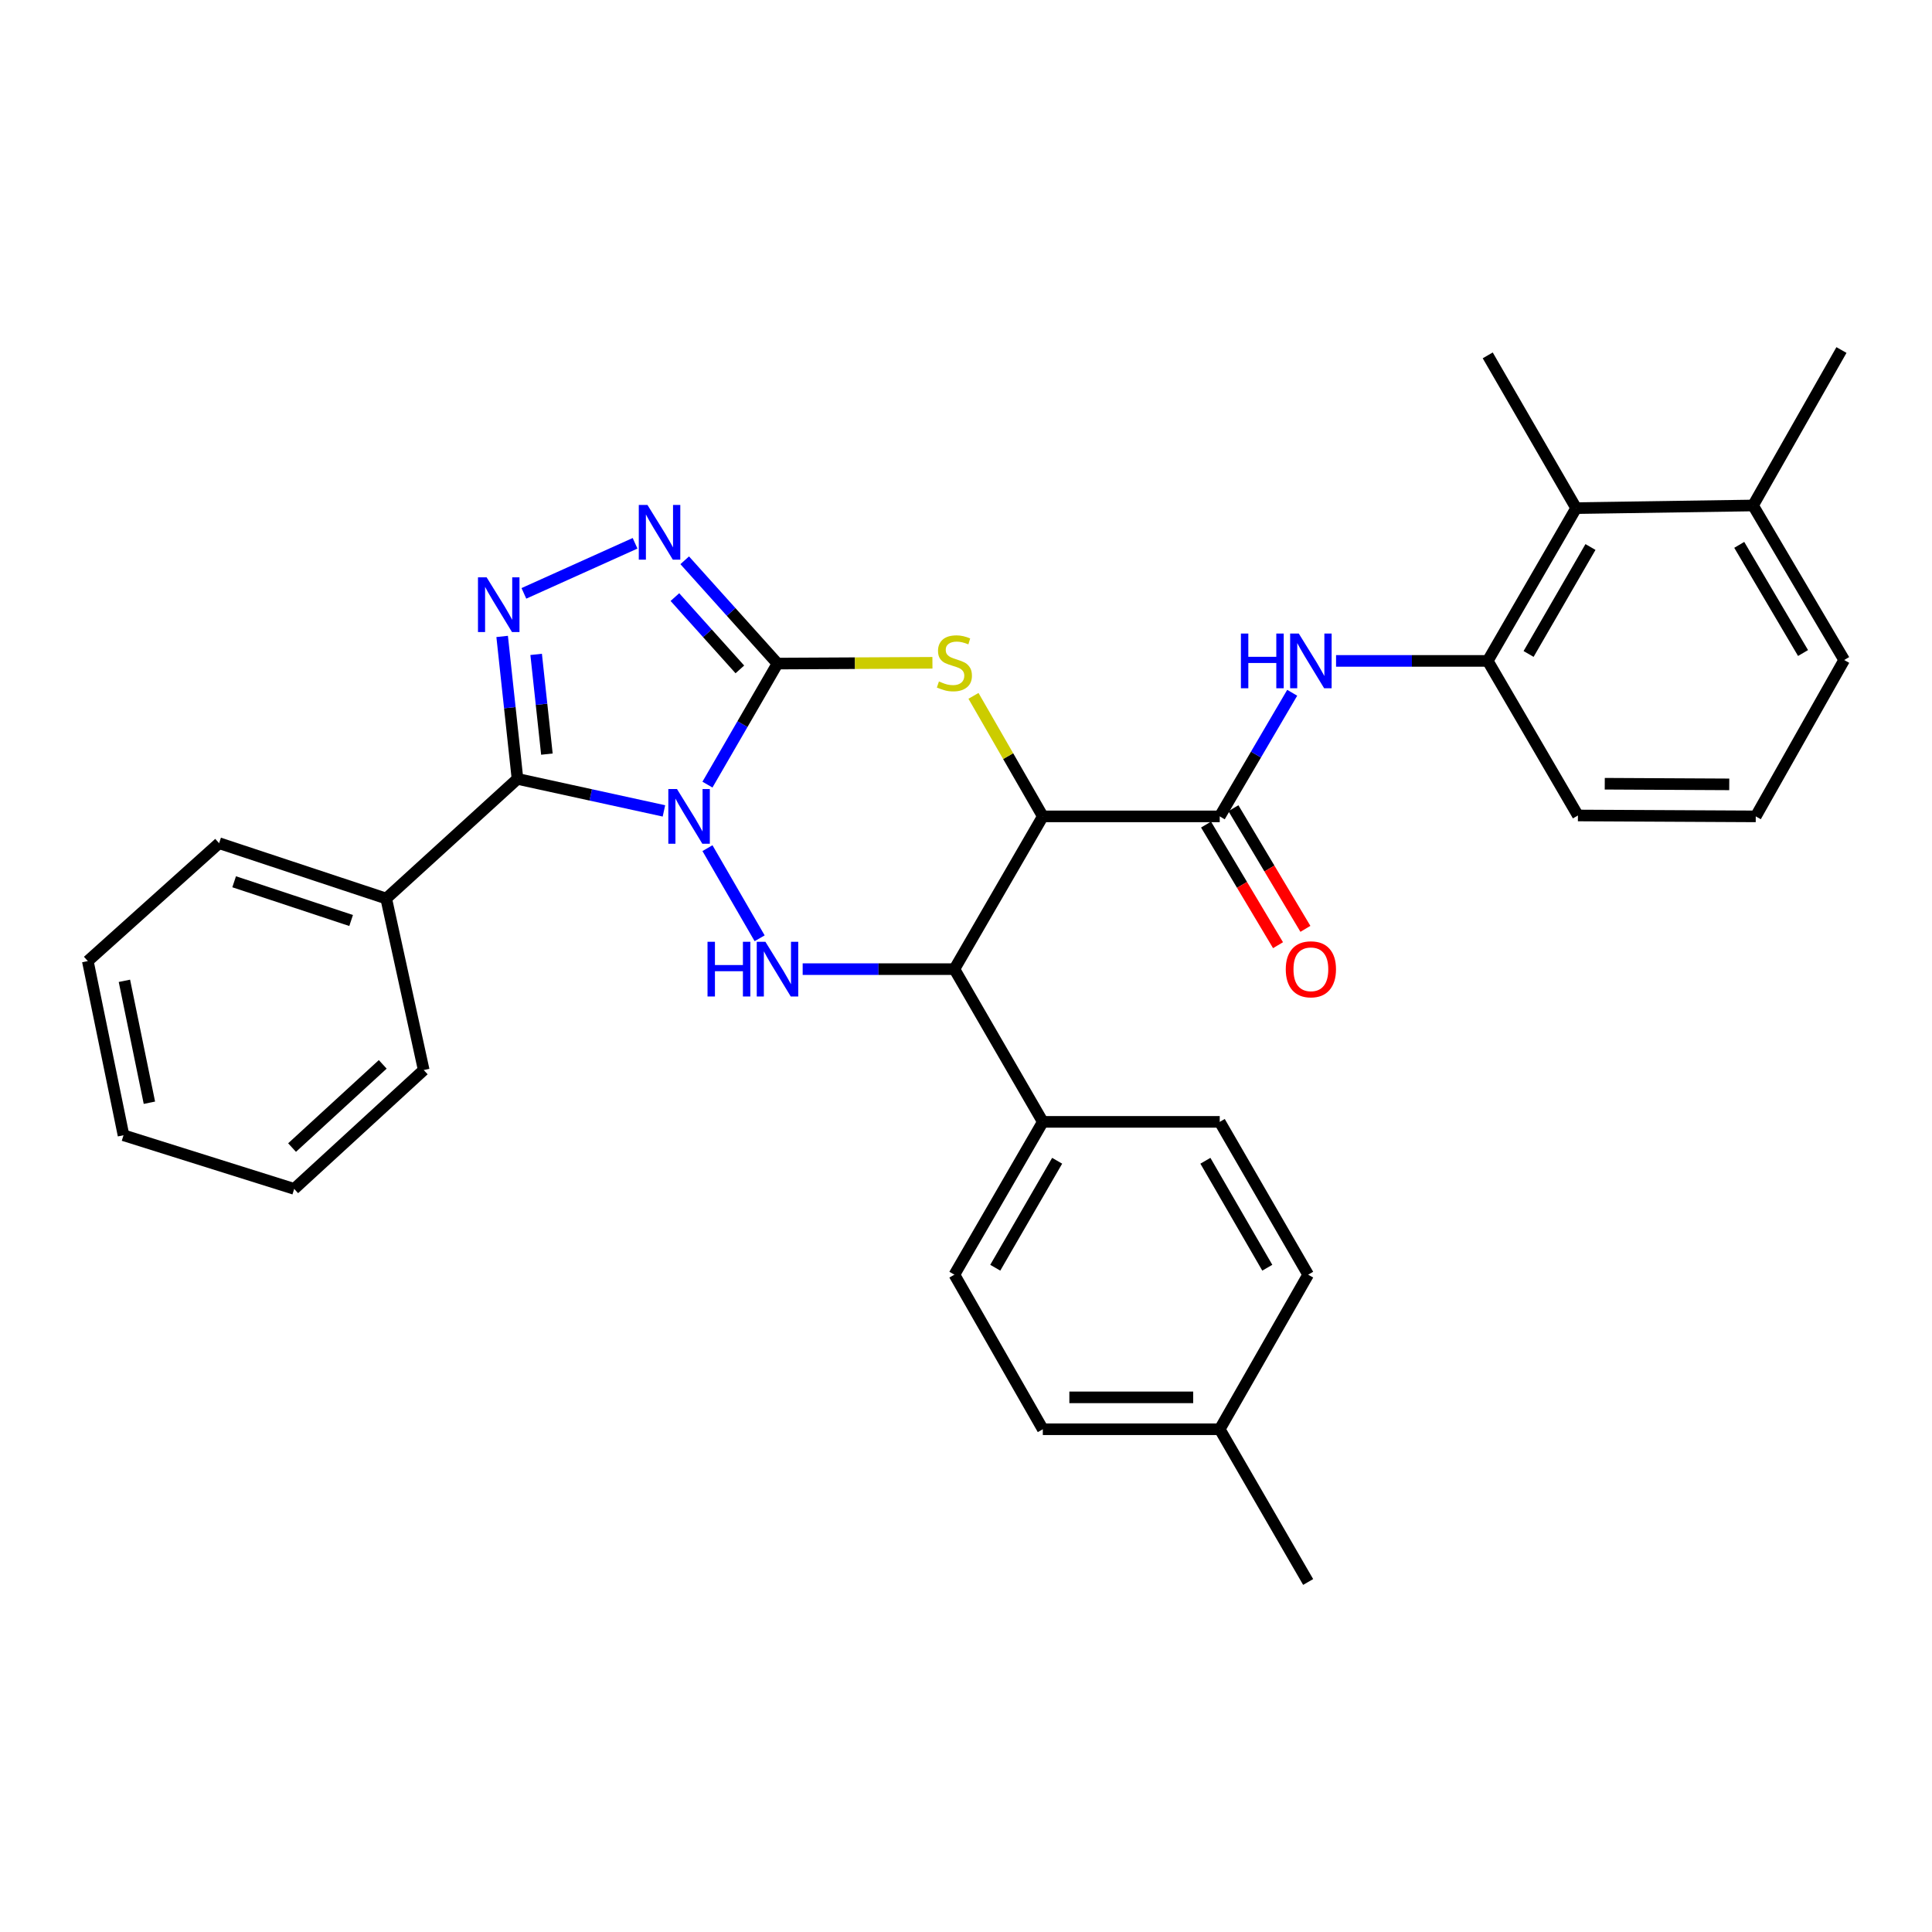 <?xml version='1.0' encoding='iso-8859-1'?>
<svg version='1.1' baseProfile='full'
              xmlns='http://www.w3.org/2000/svg'
                      xmlns:rdkit='http://www.rdkit.org/xml'
                      xmlns:xlink='http://www.w3.org/1999/xlink'
                  xml:space='preserve'
width='1000px' height='1000px' viewBox='0 0 1000 1000'>
<!-- END OF HEADER -->
<rect style='opacity:1.0;fill:#FFFFFF;stroke:none' width='1000' height='1000' x='0' y='0'> </rect>
<path class='bond-0' d='M 366.18,406.115 L 384.306,374.792' style='fill:none;fill-rule:evenodd;stroke:#0000FF;stroke-width:6px;stroke-linecap:butt;stroke-linejoin:miter;stroke-opacity:1' />
<path class='bond-0' d='M 384.306,374.792 L 402.432,343.469' style='fill:none;fill-rule:evenodd;stroke:#000000;stroke-width:6px;stroke-linecap:butt;stroke-linejoin:miter;stroke-opacity:1' />
<path class='bond-1' d='M 343.652,419.717 L 305.753,411.436' style='fill:none;fill-rule:evenodd;stroke:#0000FF;stroke-width:6px;stroke-linecap:butt;stroke-linejoin:miter;stroke-opacity:1' />
<path class='bond-1' d='M 305.753,411.436 L 267.853,403.156' style='fill:none;fill-rule:evenodd;stroke:#000000;stroke-width:6px;stroke-linecap:butt;stroke-linejoin:miter;stroke-opacity:1' />
<path class='bond-3' d='M 366.183,439.004 L 393.188,485.654' style='fill:none;fill-rule:evenodd;stroke:#0000FF;stroke-width:6px;stroke-linecap:butt;stroke-linejoin:miter;stroke-opacity:1' />
<path class='bond-4' d='M 402.432,343.469 L 442.528,343.264' style='fill:none;fill-rule:evenodd;stroke:#000000;stroke-width:6px;stroke-linecap:butt;stroke-linejoin:miter;stroke-opacity:1' />
<path class='bond-4' d='M 442.528,343.264 L 482.625,343.059' style='fill:none;fill-rule:evenodd;stroke:#CCCC00;stroke-width:6px;stroke-linecap:butt;stroke-linejoin:miter;stroke-opacity:1' />
<path class='bond-6' d='M 402.432,343.469 L 378.417,316.738' style='fill:none;fill-rule:evenodd;stroke:#000000;stroke-width:6px;stroke-linecap:butt;stroke-linejoin:miter;stroke-opacity:1' />
<path class='bond-6' d='M 378.417,316.738 L 354.402,290.007' style='fill:none;fill-rule:evenodd;stroke:#0000FF;stroke-width:6px;stroke-linecap:butt;stroke-linejoin:miter;stroke-opacity:1' />
<path class='bond-6' d='M 382.949,346.481 L 366.138,327.769' style='fill:none;fill-rule:evenodd;stroke:#000000;stroke-width:6px;stroke-linecap:butt;stroke-linejoin:miter;stroke-opacity:1' />
<path class='bond-6' d='M 366.138,327.769 L 349.328,309.057' style='fill:none;fill-rule:evenodd;stroke:#0000FF;stroke-width:6px;stroke-linecap:butt;stroke-linejoin:miter;stroke-opacity:1' />
<path class='bond-5' d='M 267.853,403.156 L 263.883,366.286' style='fill:none;fill-rule:evenodd;stroke:#000000;stroke-width:6px;stroke-linecap:butt;stroke-linejoin:miter;stroke-opacity:1' />
<path class='bond-5' d='M 263.883,366.286 L 259.912,329.415' style='fill:none;fill-rule:evenodd;stroke:#0000FF;stroke-width:6px;stroke-linecap:butt;stroke-linejoin:miter;stroke-opacity:1' />
<path class='bond-5' d='M 283.073,390.328 L 280.294,364.518' style='fill:none;fill-rule:evenodd;stroke:#000000;stroke-width:6px;stroke-linecap:butt;stroke-linejoin:miter;stroke-opacity:1' />
<path class='bond-5' d='M 280.294,364.518 L 277.514,338.709' style='fill:none;fill-rule:evenodd;stroke:#0000FF;stroke-width:6px;stroke-linecap:butt;stroke-linejoin:miter;stroke-opacity:1' />
<path class='bond-13' d='M 267.853,403.156 L 199.904,465.081' style='fill:none;fill-rule:evenodd;stroke:#000000;stroke-width:6px;stroke-linecap:butt;stroke-linejoin:miter;stroke-opacity:1' />
<path class='bond-2' d='M 539.761,422.56 L 493.994,501.623' style='fill:none;fill-rule:evenodd;stroke:#000000;stroke-width:6px;stroke-linecap:butt;stroke-linejoin:miter;stroke-opacity:1' />
<path class='bond-8' d='M 539.761,422.56 L 631.332,422.56' style='fill:none;fill-rule:evenodd;stroke:#000000;stroke-width:6px;stroke-linecap:butt;stroke-linejoin:miter;stroke-opacity:1' />
<path class='bond-33' d='M 539.761,422.56 L 521.817,391.368' style='fill:none;fill-rule:evenodd;stroke:#000000;stroke-width:6px;stroke-linecap:butt;stroke-linejoin:miter;stroke-opacity:1' />
<path class='bond-33' d='M 521.817,391.368 L 503.874,360.176' style='fill:none;fill-rule:evenodd;stroke:#CCCC00;stroke-width:6px;stroke-linecap:butt;stroke-linejoin:miter;stroke-opacity:1' />
<path class='bond-7' d='M 415.461,501.623 L 454.727,501.623' style='fill:none;fill-rule:evenodd;stroke:#0000FF;stroke-width:6px;stroke-linecap:butt;stroke-linejoin:miter;stroke-opacity:1' />
<path class='bond-7' d='M 454.727,501.623 L 493.994,501.623' style='fill:none;fill-rule:evenodd;stroke:#000000;stroke-width:6px;stroke-linecap:butt;stroke-linejoin:miter;stroke-opacity:1' />
<path class='bond-32' d='M 271.165,307.125 L 328.713,281.213' style='fill:none;fill-rule:evenodd;stroke:#0000FF;stroke-width:6px;stroke-linecap:butt;stroke-linejoin:miter;stroke-opacity:1' />
<path class='bond-12' d='M 493.994,501.623 L 539.761,580.677' style='fill:none;fill-rule:evenodd;stroke:#000000;stroke-width:6px;stroke-linecap:butt;stroke-linejoin:miter;stroke-opacity:1' />
<path class='bond-9' d='M 631.332,422.56 L 650.087,390.568' style='fill:none;fill-rule:evenodd;stroke:#000000;stroke-width:6px;stroke-linecap:butt;stroke-linejoin:miter;stroke-opacity:1' />
<path class='bond-9' d='M 650.087,390.568 L 668.843,358.576' style='fill:none;fill-rule:evenodd;stroke:#0000FF;stroke-width:6px;stroke-linecap:butt;stroke-linejoin:miter;stroke-opacity:1' />
<path class='bond-14' d='M 624.245,426.789 L 642.875,458.01' style='fill:none;fill-rule:evenodd;stroke:#000000;stroke-width:6px;stroke-linecap:butt;stroke-linejoin:miter;stroke-opacity:1' />
<path class='bond-14' d='M 642.875,458.01 L 661.506,489.23' style='fill:none;fill-rule:evenodd;stroke:#FF0000;stroke-width:6px;stroke-linecap:butt;stroke-linejoin:miter;stroke-opacity:1' />
<path class='bond-14' d='M 638.419,418.331 L 657.05,449.551' style='fill:none;fill-rule:evenodd;stroke:#000000;stroke-width:6px;stroke-linecap:butt;stroke-linejoin:miter;stroke-opacity:1' />
<path class='bond-14' d='M 657.05,449.551 L 675.68,480.772' style='fill:none;fill-rule:evenodd;stroke:#FF0000;stroke-width:6px;stroke-linecap:butt;stroke-linejoin:miter;stroke-opacity:1' />
<path class='bond-10' d='M 691.54,342.084 L 730.793,342.084' style='fill:none;fill-rule:evenodd;stroke:#0000FF;stroke-width:6px;stroke-linecap:butt;stroke-linejoin:miter;stroke-opacity:1' />
<path class='bond-10' d='M 730.793,342.084 L 770.046,342.084' style='fill:none;fill-rule:evenodd;stroke:#000000;stroke-width:6px;stroke-linecap:butt;stroke-linejoin:miter;stroke-opacity:1' />
<path class='bond-11' d='M 770.046,342.084 L 815.804,263.003' style='fill:none;fill-rule:evenodd;stroke:#000000;stroke-width:6px;stroke-linecap:butt;stroke-linejoin:miter;stroke-opacity:1' />
<path class='bond-11' d='M 791.196,338.489 L 823.227,283.131' style='fill:none;fill-rule:evenodd;stroke:#000000;stroke-width:6px;stroke-linecap:butt;stroke-linejoin:miter;stroke-opacity:1' />
<path class='bond-21' d='M 770.046,342.084 L 816.73,422.092' style='fill:none;fill-rule:evenodd;stroke:#000000;stroke-width:6px;stroke-linecap:butt;stroke-linejoin:miter;stroke-opacity:1' />
<path class='bond-15' d='M 815.804,263.003 L 907.375,261.636' style='fill:none;fill-rule:evenodd;stroke:#000000;stroke-width:6px;stroke-linecap:butt;stroke-linejoin:miter;stroke-opacity:1' />
<path class='bond-23' d='M 815.804,263.003 L 770.046,183.939' style='fill:none;fill-rule:evenodd;stroke:#000000;stroke-width:6px;stroke-linecap:butt;stroke-linejoin:miter;stroke-opacity:1' />
<path class='bond-16' d='M 539.761,580.677 L 493.994,659.768' style='fill:none;fill-rule:evenodd;stroke:#000000;stroke-width:6px;stroke-linecap:butt;stroke-linejoin:miter;stroke-opacity:1' />
<path class='bond-16' d='M 547.182,600.808 L 515.145,656.172' style='fill:none;fill-rule:evenodd;stroke:#000000;stroke-width:6px;stroke-linecap:butt;stroke-linejoin:miter;stroke-opacity:1' />
<path class='bond-17' d='M 539.761,580.677 L 631.332,580.677' style='fill:none;fill-rule:evenodd;stroke:#000000;stroke-width:6px;stroke-linecap:butt;stroke-linejoin:miter;stroke-opacity:1' />
<path class='bond-25' d='M 199.904,465.081 L 113.413,436.434' style='fill:none;fill-rule:evenodd;stroke:#000000;stroke-width:6px;stroke-linecap:butt;stroke-linejoin:miter;stroke-opacity:1' />
<path class='bond-25' d='M 181.741,476.453 L 121.197,456.4' style='fill:none;fill-rule:evenodd;stroke:#000000;stroke-width:6px;stroke-linecap:butt;stroke-linejoin:miter;stroke-opacity:1' />
<path class='bond-26' d='M 199.904,465.081 L 219.317,553.846' style='fill:none;fill-rule:evenodd;stroke:#000000;stroke-width:6px;stroke-linecap:butt;stroke-linejoin:miter;stroke-opacity:1' />
<path class='bond-27' d='M 907.375,261.636 L 953.133,181.17' style='fill:none;fill-rule:evenodd;stroke:#000000;stroke-width:6px;stroke-linecap:butt;stroke-linejoin:miter;stroke-opacity:1' />
<path class='bond-36' d='M 907.375,261.636 L 954.545,341.617' style='fill:none;fill-rule:evenodd;stroke:#000000;stroke-width:6px;stroke-linecap:butt;stroke-linejoin:miter;stroke-opacity:1' />
<path class='bond-36' d='M 900.233,282.018 L 933.252,338.005' style='fill:none;fill-rule:evenodd;stroke:#000000;stroke-width:6px;stroke-linecap:butt;stroke-linejoin:miter;stroke-opacity:1' />
<path class='bond-19' d='M 493.994,659.768 L 539.761,739.776' style='fill:none;fill-rule:evenodd;stroke:#000000;stroke-width:6px;stroke-linecap:butt;stroke-linejoin:miter;stroke-opacity:1' />
<path class='bond-18' d='M 631.332,580.677 L 677.099,659.768' style='fill:none;fill-rule:evenodd;stroke:#000000;stroke-width:6px;stroke-linecap:butt;stroke-linejoin:miter;stroke-opacity:1' />
<path class='bond-18' d='M 623.911,600.808 L 655.948,656.172' style='fill:none;fill-rule:evenodd;stroke:#000000;stroke-width:6px;stroke-linecap:butt;stroke-linejoin:miter;stroke-opacity:1' />
<path class='bond-20' d='M 677.099,659.768 L 631.332,739.776' style='fill:none;fill-rule:evenodd;stroke:#000000;stroke-width:6px;stroke-linecap:butt;stroke-linejoin:miter;stroke-opacity:1' />
<path class='bond-35' d='M 539.761,739.776 L 631.332,739.776' style='fill:none;fill-rule:evenodd;stroke:#000000;stroke-width:6px;stroke-linecap:butt;stroke-linejoin:miter;stroke-opacity:1' />
<path class='bond-35' d='M 553.497,723.27 L 617.596,723.27' style='fill:none;fill-rule:evenodd;stroke:#000000;stroke-width:6px;stroke-linecap:butt;stroke-linejoin:miter;stroke-opacity:1' />
<path class='bond-28' d='M 631.332,739.776 L 677.099,818.83' style='fill:none;fill-rule:evenodd;stroke:#000000;stroke-width:6px;stroke-linecap:butt;stroke-linejoin:miter;stroke-opacity:1' />
<path class='bond-22' d='M 816.73,422.092 L 908.778,422.56' style='fill:none;fill-rule:evenodd;stroke:#000000;stroke-width:6px;stroke-linecap:butt;stroke-linejoin:miter;stroke-opacity:1' />
<path class='bond-22' d='M 830.621,405.657 L 895.055,405.984' style='fill:none;fill-rule:evenodd;stroke:#000000;stroke-width:6px;stroke-linecap:butt;stroke-linejoin:miter;stroke-opacity:1' />
<path class='bond-24' d='M 908.778,422.56 L 954.545,341.617' style='fill:none;fill-rule:evenodd;stroke:#000000;stroke-width:6px;stroke-linecap:butt;stroke-linejoin:miter;stroke-opacity:1' />
<path class='bond-29' d='M 113.413,436.434 L 45.455,497.46' style='fill:none;fill-rule:evenodd;stroke:#000000;stroke-width:6px;stroke-linecap:butt;stroke-linejoin:miter;stroke-opacity:1' />
<path class='bond-30' d='M 219.317,553.846 L 152.275,615.367' style='fill:none;fill-rule:evenodd;stroke:#000000;stroke-width:6px;stroke-linecap:butt;stroke-linejoin:miter;stroke-opacity:1' />
<path class='bond-30' d='M 198.101,550.913 L 151.172,593.978' style='fill:none;fill-rule:evenodd;stroke:#000000;stroke-width:6px;stroke-linecap:butt;stroke-linejoin:miter;stroke-opacity:1' />
<path class='bond-34' d='M 45.455,497.46 L 63.932,587.61' style='fill:none;fill-rule:evenodd;stroke:#000000;stroke-width:6px;stroke-linecap:butt;stroke-linejoin:miter;stroke-opacity:1' />
<path class='bond-34' d='M 64.396,507.668 L 77.33,570.773' style='fill:none;fill-rule:evenodd;stroke:#000000;stroke-width:6px;stroke-linecap:butt;stroke-linejoin:miter;stroke-opacity:1' />
<path class='bond-31' d='M 152.275,615.367 L 63.932,587.61' style='fill:none;fill-rule:evenodd;stroke:#000000;stroke-width:6px;stroke-linecap:butt;stroke-linejoin:miter;stroke-opacity:1' />
<path  class='atom-0' d='M 350.404 408.4
L 359.684 423.4
Q 360.604 424.88, 362.084 427.56
Q 363.564 430.24, 363.644 430.4
L 363.644 408.4
L 367.404 408.4
L 367.404 436.72
L 363.524 436.72
L 353.564 420.32
Q 352.404 418.4, 351.164 416.2
Q 349.964 414, 349.604 413.32
L 349.604 436.72
L 345.924 436.72
L 345.924 408.4
L 350.404 408.4
' fill='#0000FF'/>
<path  class='atom-4' d='M 366.212 487.463
L 370.052 487.463
L 370.052 499.503
L 384.532 499.503
L 384.532 487.463
L 388.372 487.463
L 388.372 515.783
L 384.532 515.783
L 384.532 502.703
L 370.052 502.703
L 370.052 515.783
L 366.212 515.783
L 366.212 487.463
' fill='#0000FF'/>
<path  class='atom-4' d='M 396.172 487.463
L 405.452 502.463
Q 406.372 503.943, 407.852 506.623
Q 409.332 509.303, 409.412 509.463
L 409.412 487.463
L 413.172 487.463
L 413.172 515.783
L 409.292 515.783
L 399.332 499.383
Q 398.172 497.463, 396.932 495.263
Q 395.732 493.063, 395.372 492.383
L 395.372 515.783
L 391.692 515.783
L 391.692 487.463
L 396.172 487.463
' fill='#0000FF'/>
<path  class='atom-5' d='M 485.994 352.721
Q 486.314 352.841, 487.634 353.401
Q 488.954 353.961, 490.394 354.321
Q 491.874 354.641, 493.314 354.641
Q 495.994 354.641, 497.554 353.361
Q 499.114 352.041, 499.114 349.761
Q 499.114 348.201, 498.314 347.241
Q 497.554 346.281, 496.354 345.761
Q 495.154 345.241, 493.154 344.641
Q 490.634 343.881, 489.114 343.161
Q 487.634 342.441, 486.554 340.921
Q 485.514 339.401, 485.514 336.841
Q 485.514 333.281, 487.914 331.081
Q 490.354 328.881, 495.154 328.881
Q 498.434 328.881, 502.154 330.441
L 501.234 333.521
Q 497.834 332.121, 495.274 332.121
Q 492.514 332.121, 490.994 333.281
Q 489.474 334.401, 489.514 336.361
Q 489.514 337.881, 490.274 338.801
Q 491.074 339.721, 492.194 340.241
Q 493.354 340.761, 495.274 341.361
Q 497.834 342.161, 499.354 342.961
Q 500.874 343.761, 501.954 345.401
Q 503.074 347.001, 503.074 349.761
Q 503.074 353.681, 500.434 355.801
Q 497.834 357.881, 493.474 357.881
Q 490.954 357.881, 489.034 357.321
Q 487.154 356.801, 484.914 355.881
L 485.994 352.721
' fill='#CCCC00'/>
<path  class='atom-6' d='M 251.882 298.828
L 261.162 313.828
Q 262.082 315.308, 263.562 317.988
Q 265.042 320.668, 265.122 320.828
L 265.122 298.828
L 268.882 298.828
L 268.882 327.148
L 265.002 327.148
L 255.042 310.748
Q 253.882 308.828, 252.642 306.628
Q 251.442 304.428, 251.082 303.748
L 251.082 327.148
L 247.402 327.148
L 247.402 298.828
L 251.882 298.828
' fill='#0000FF'/>
<path  class='atom-7' d='M 335.118 261.35
L 344.398 276.35
Q 345.318 277.83, 346.798 280.51
Q 348.278 283.19, 348.358 283.35
L 348.358 261.35
L 352.118 261.35
L 352.118 289.67
L 348.238 289.67
L 338.278 273.27
Q 337.118 271.35, 335.878 269.15
Q 334.678 266.95, 334.318 266.27
L 334.318 289.67
L 330.638 289.67
L 330.638 261.35
L 335.118 261.35
' fill='#0000FF'/>
<path  class='atom-10' d='M 642.291 327.924
L 646.131 327.924
L 646.131 339.964
L 660.611 339.964
L 660.611 327.924
L 664.451 327.924
L 664.451 356.244
L 660.611 356.244
L 660.611 343.164
L 646.131 343.164
L 646.131 356.244
L 642.291 356.244
L 642.291 327.924
' fill='#0000FF'/>
<path  class='atom-10' d='M 672.251 327.924
L 681.531 342.924
Q 682.451 344.404, 683.931 347.084
Q 685.411 349.764, 685.491 349.924
L 685.491 327.924
L 689.251 327.924
L 689.251 356.244
L 685.371 356.244
L 675.411 339.844
Q 674.251 337.924, 673.011 335.724
Q 671.811 333.524, 671.451 332.844
L 671.451 356.244
L 667.771 356.244
L 667.771 327.924
L 672.251 327.924
' fill='#0000FF'/>
<path  class='atom-15' d='M 665.511 501.703
Q 665.511 494.903, 668.871 491.103
Q 672.231 487.303, 678.511 487.303
Q 684.791 487.303, 688.151 491.103
Q 691.511 494.903, 691.511 501.703
Q 691.511 508.583, 688.111 512.503
Q 684.711 516.383, 678.511 516.383
Q 672.271 516.383, 668.871 512.503
Q 665.511 508.623, 665.511 501.703
M 678.511 513.183
Q 682.831 513.183, 685.151 510.303
Q 687.511 507.383, 687.511 501.703
Q 687.511 496.143, 685.151 493.343
Q 682.831 490.503, 678.511 490.503
Q 674.191 490.503, 671.831 493.303
Q 669.511 496.103, 669.511 501.703
Q 669.511 507.423, 671.831 510.303
Q 674.191 513.183, 678.511 513.183
' fill='#FF0000'/>
</svg>
